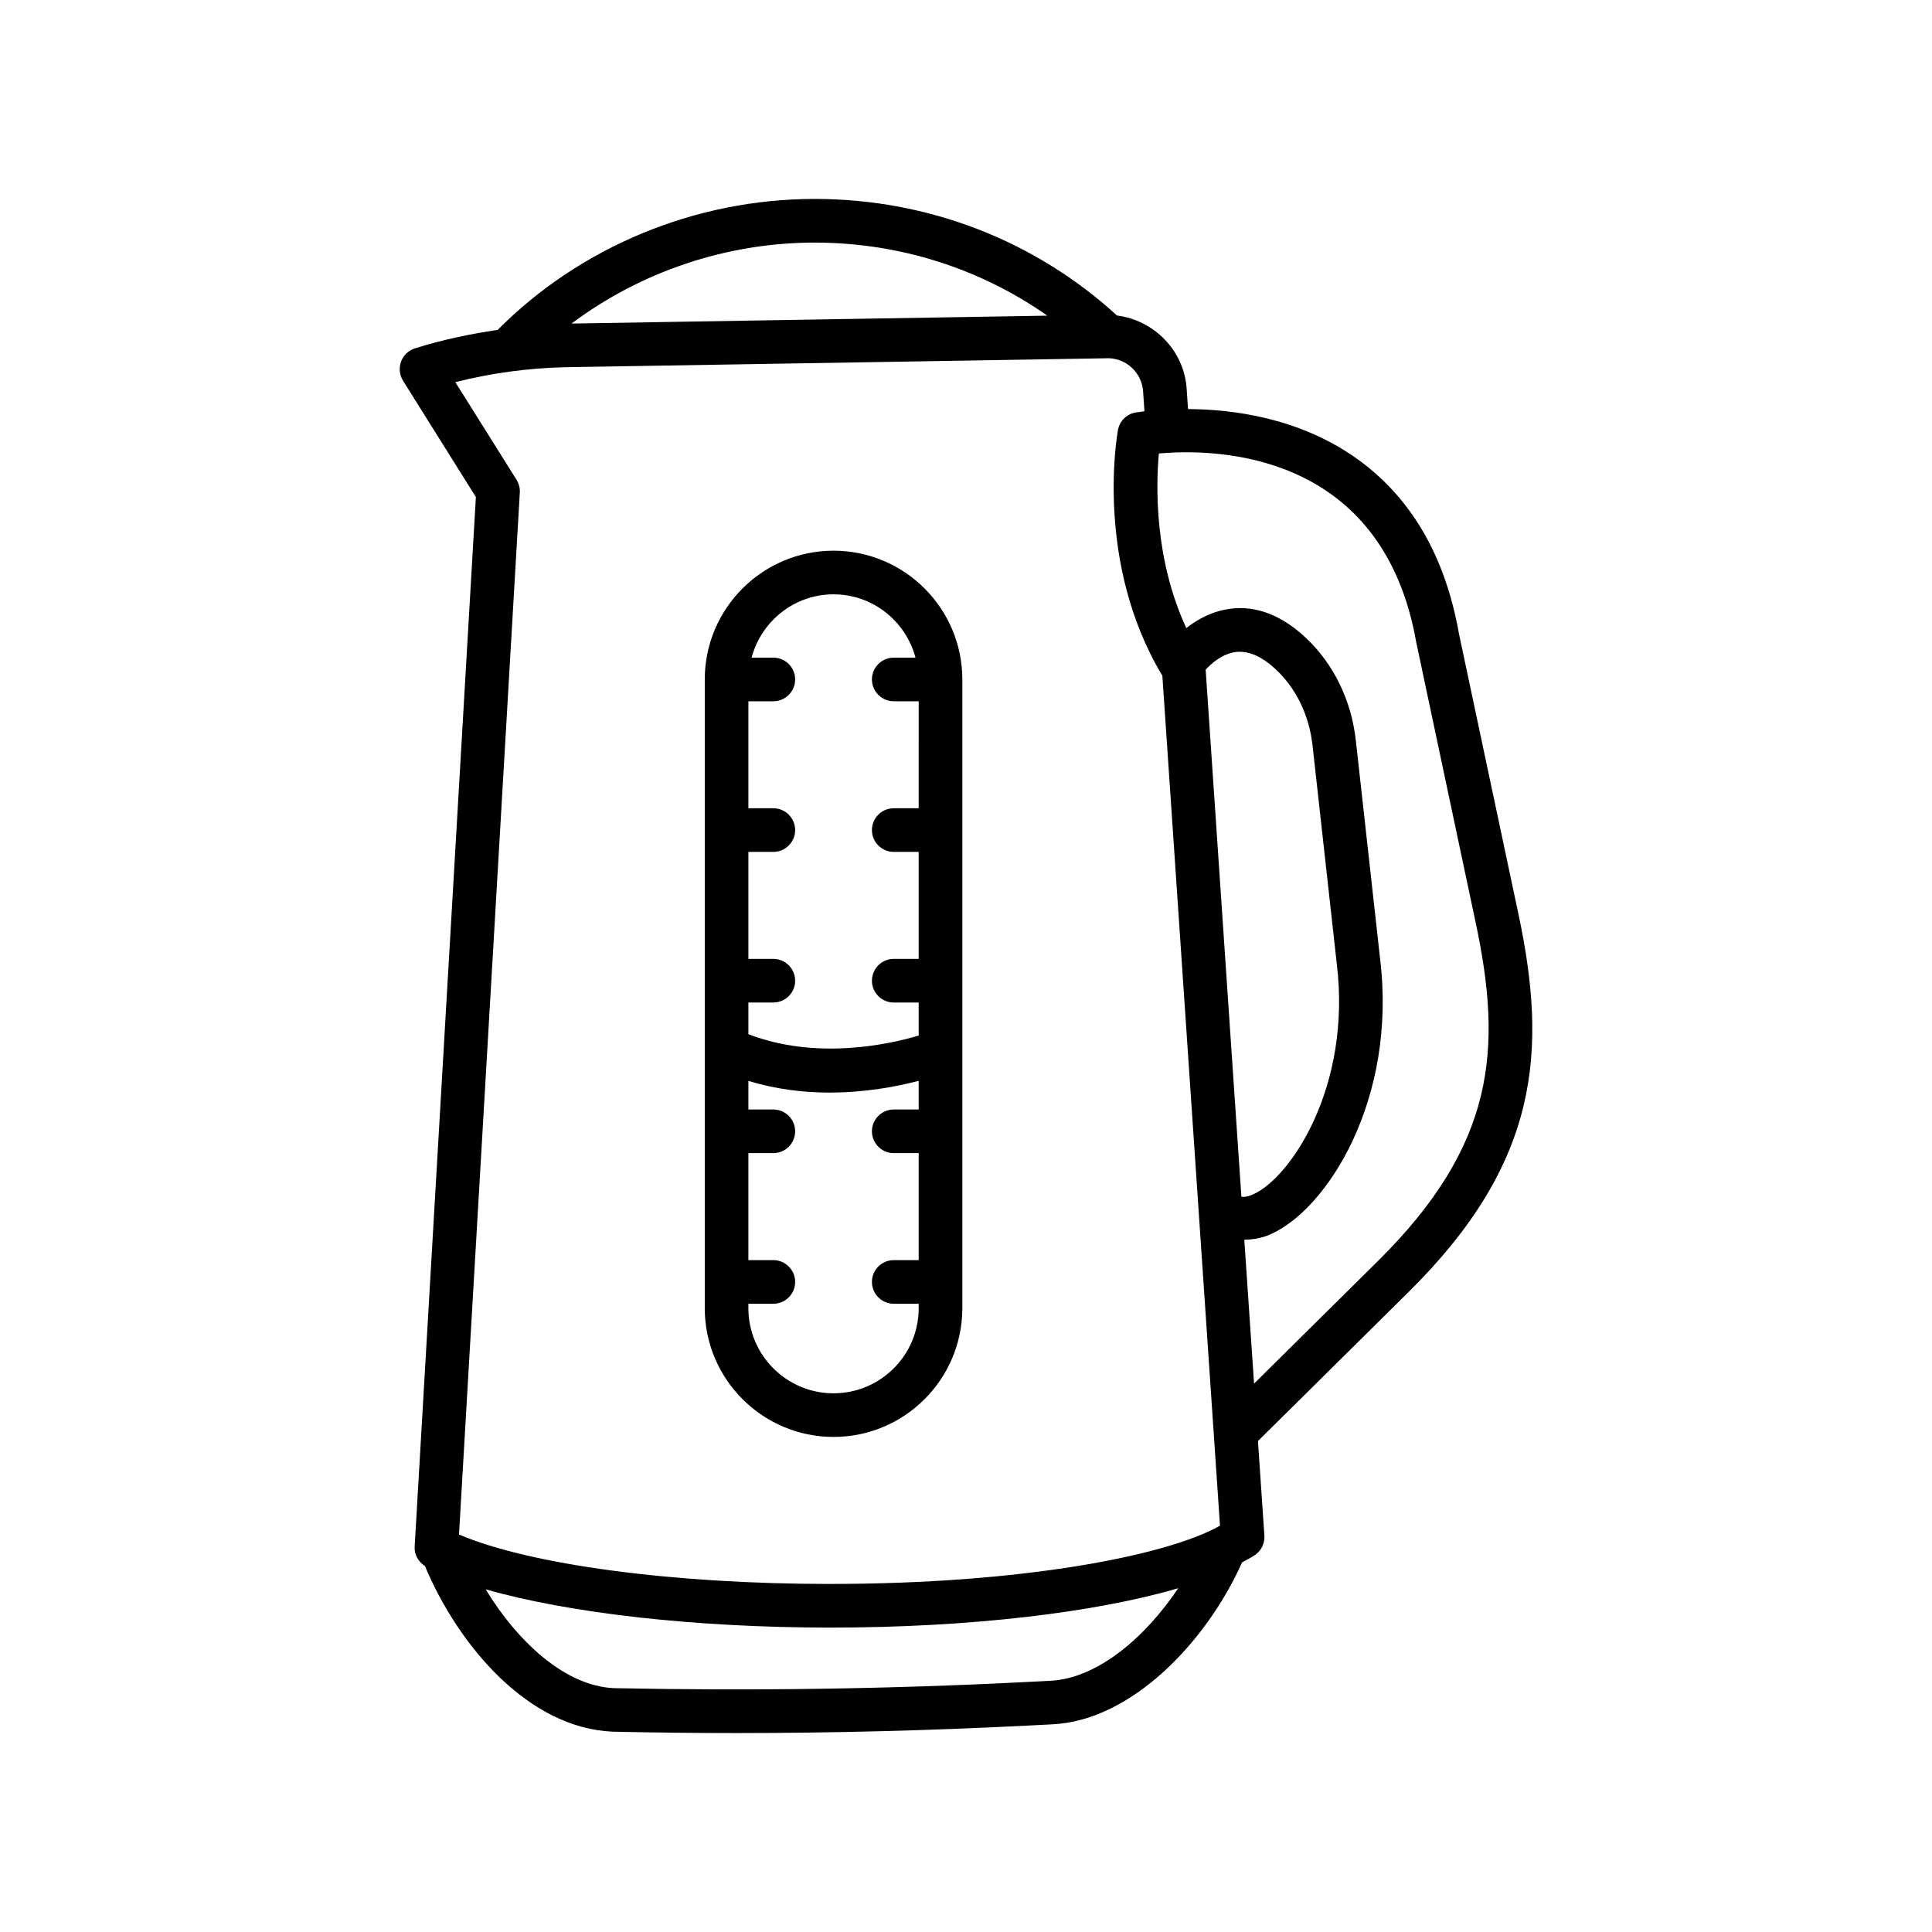 <?xml version="1.0" encoding="UTF-8"?>
<!-- Uploaded to: ICON Repo, www.iconrepo.com, Generator: ICON Repo Mixer Tools -->
<svg fill="#000000" width="800px" height="800px" version="1.1" viewBox="144 144 512 512" xmlns="http://www.w3.org/2000/svg">
 <g>
  <path d="m546.42 386.31-15.777-74.348c-3.664-20.824-12.957-36.562-27.578-46.77-15.086-10.52-32.41-12.719-44.23-12.785l-0.363-5.449c-0.707-10.176-8.75-18.129-18.445-19.336-21.762-19.898-50.109-30.902-80.113-30.902-31.645 0-62.125 12.672-84.035 34.703-7.41 1.102-14.75 2.637-21.91 4.891-1.707 0.535-3.074 1.832-3.68 3.512-0.621 1.676-0.422 3.555 0.523 5.078l19.301 30.82-16.227 278.19c-0.117 2.09 0.996 3.973 2.723 5.094 9.012 21.406 27.516 42.926 49.699 43.902 10.816 0.238 21.699 0.367 32.613 0.367 25.688 0 51.562-0.664 77.266-1.973l6.629-0.34c21.145-0.949 41.016-22.035 50.336-42.902 1.215-0.703 2.644-1.371 3.625-2.106 1.566-1.172 2.426-3.059 2.297-5.019l-1.699-25.047 39.992-39.574c34.578-34.242 36.75-63.656 29.055-100zm-186.51-178.02c22.434 0 43.801 6.859 61.645 19.363l-126.1 2.094c18.332-13.715 41.012-21.457 64.453-21.457zm62.348 381.14-6.668 0.34c-36.32 1.848-72.996 2.356-108.91 1.605-12.934-0.57-25.531-12.309-33.973-26.188 21.969 6.285 55.324 10.141 91.359 10.141 36.949 0 70.305-3.996 92.18-10.438-8.656 12.938-21.355 23.965-33.992 24.539zm-58.188-25.664c-41.766 0-79.578-5.078-98.43-13.098l16.117-276.12c0.07-1.199-0.238-2.383-0.875-3.414l-16.215-25.859c9.531-2.41 19.316-3.734 29.16-3.961l143.54-2.371c0.059-0.016 0.113-0.016 0.168-0.016 4.949 0 9.066 3.848 9.402 8.797l0.355 5.266c-1.277 0.16-2.18 0.297-2.371 0.332-2.371 0.422-4.215 2.269-4.652 4.637-0.254 1.438-6.168 35.277 11.77 65.117l15.273 225.25c-13.977 7.922-52.242 15.434-103.24 15.434zm108.91-102.63-9.469-139.67c1.699-1.82 4.527-4.293 8.141-4.695 3.285-0.324 6.769 1.199 10.418 4.598 5.414 5.031 8.867 12.184 9.758 20.105l6.445 58.051c3.906 32.289-12.125 56.512-22.18 60.996-1.492 0.652-2.461 0.746-3.113 0.613zm3.359 49.535-2.586-38.133c2.281-0.031 4.629-0.395 7.035-1.477 15.016-6.695 33.445-35.77 28.961-72.867l-6.445-57.992c-1.184-10.672-5.938-20.375-13.367-27.285-6.262-5.852-12.984-8.445-19.699-7.613-4.879 0.578-8.867 2.793-11.859 5.144-8.574-18.57-8.023-37.984-7.262-46.277 0.742-0.066 1.613-0.121 2.516-0.176 0.062 0.004 0.117 0.031 0.18 0.035 0.082-0.008 0.145-0.051 0.223-0.062 16.59-0.859 56.766 2.074 65.27 50.184l15.805 74.547c7.078 33.387 5.117 58.711-25.871 89.406z"/>
  <path d="m364.89 289.94c-18.809 0-34.121 15.312-34.121 34.121v166.62c0 18.809 15.312 34.121 34.137 34.121 18.809 0 34.121-15.312 34.121-34.121v-166.62c0-18.812-15.312-34.121-34.137-34.121zm22.574 148.09h-6.613c-3.188 0-5.781 2.594-5.781 5.781 0 3.184 2.594 5.781 5.781 5.781h6.613v28.355h-6.613c-3.188 0-5.781 2.594-5.781 5.781s2.594 5.781 5.781 5.781h6.613v1.172c0 12.438-10.125 22.559-22.559 22.559h-0.016c-12.438 0-22.559-10.125-22.559-22.559v-1.172h6.613c3.188 0 5.781-2.594 5.781-5.781s-2.594-5.781-5.781-5.781h-6.613v-28.355h6.613c3.188 0 5.781-2.594 5.781-5.781 0-3.184-2.594-5.781-5.781-5.781h-6.613v-7.59c7.367 2.266 14.73 3.106 21.516 3.106 9.555 0 17.879-1.617 23.617-3.113zm0-79.832h-6.613c-3.188 0-5.781 2.594-5.781 5.781 0 3.184 2.594 5.781 5.781 5.781h6.613v28.355h-6.613c-3.188 0-5.781 2.594-5.781 5.781s2.594 5.781 5.781 5.781h6.613v8.75c-7.758 2.332-27.062 6.613-45.133-0.355v-8.395h6.613c3.188 0 5.781-2.594 5.781-5.781s-2.594-5.781-5.781-5.781h-6.613v-28.355h6.613c3.188 0 5.781-2.594 5.781-5.781s-2.594-5.781-5.781-5.781h-6.613v-28.355h6.613c3.188 0 5.781-2.594 5.781-5.781s-2.594-5.781-5.781-5.781h-5.766c2.574-9.629 11.293-16.777 21.727-16.777 10.426 0 19.141 7.152 21.715 16.777h-5.766c-3.188 0-5.781 2.594-5.781 5.781s2.594 5.781 5.781 5.781h6.613z"/>
 </g>
</svg>